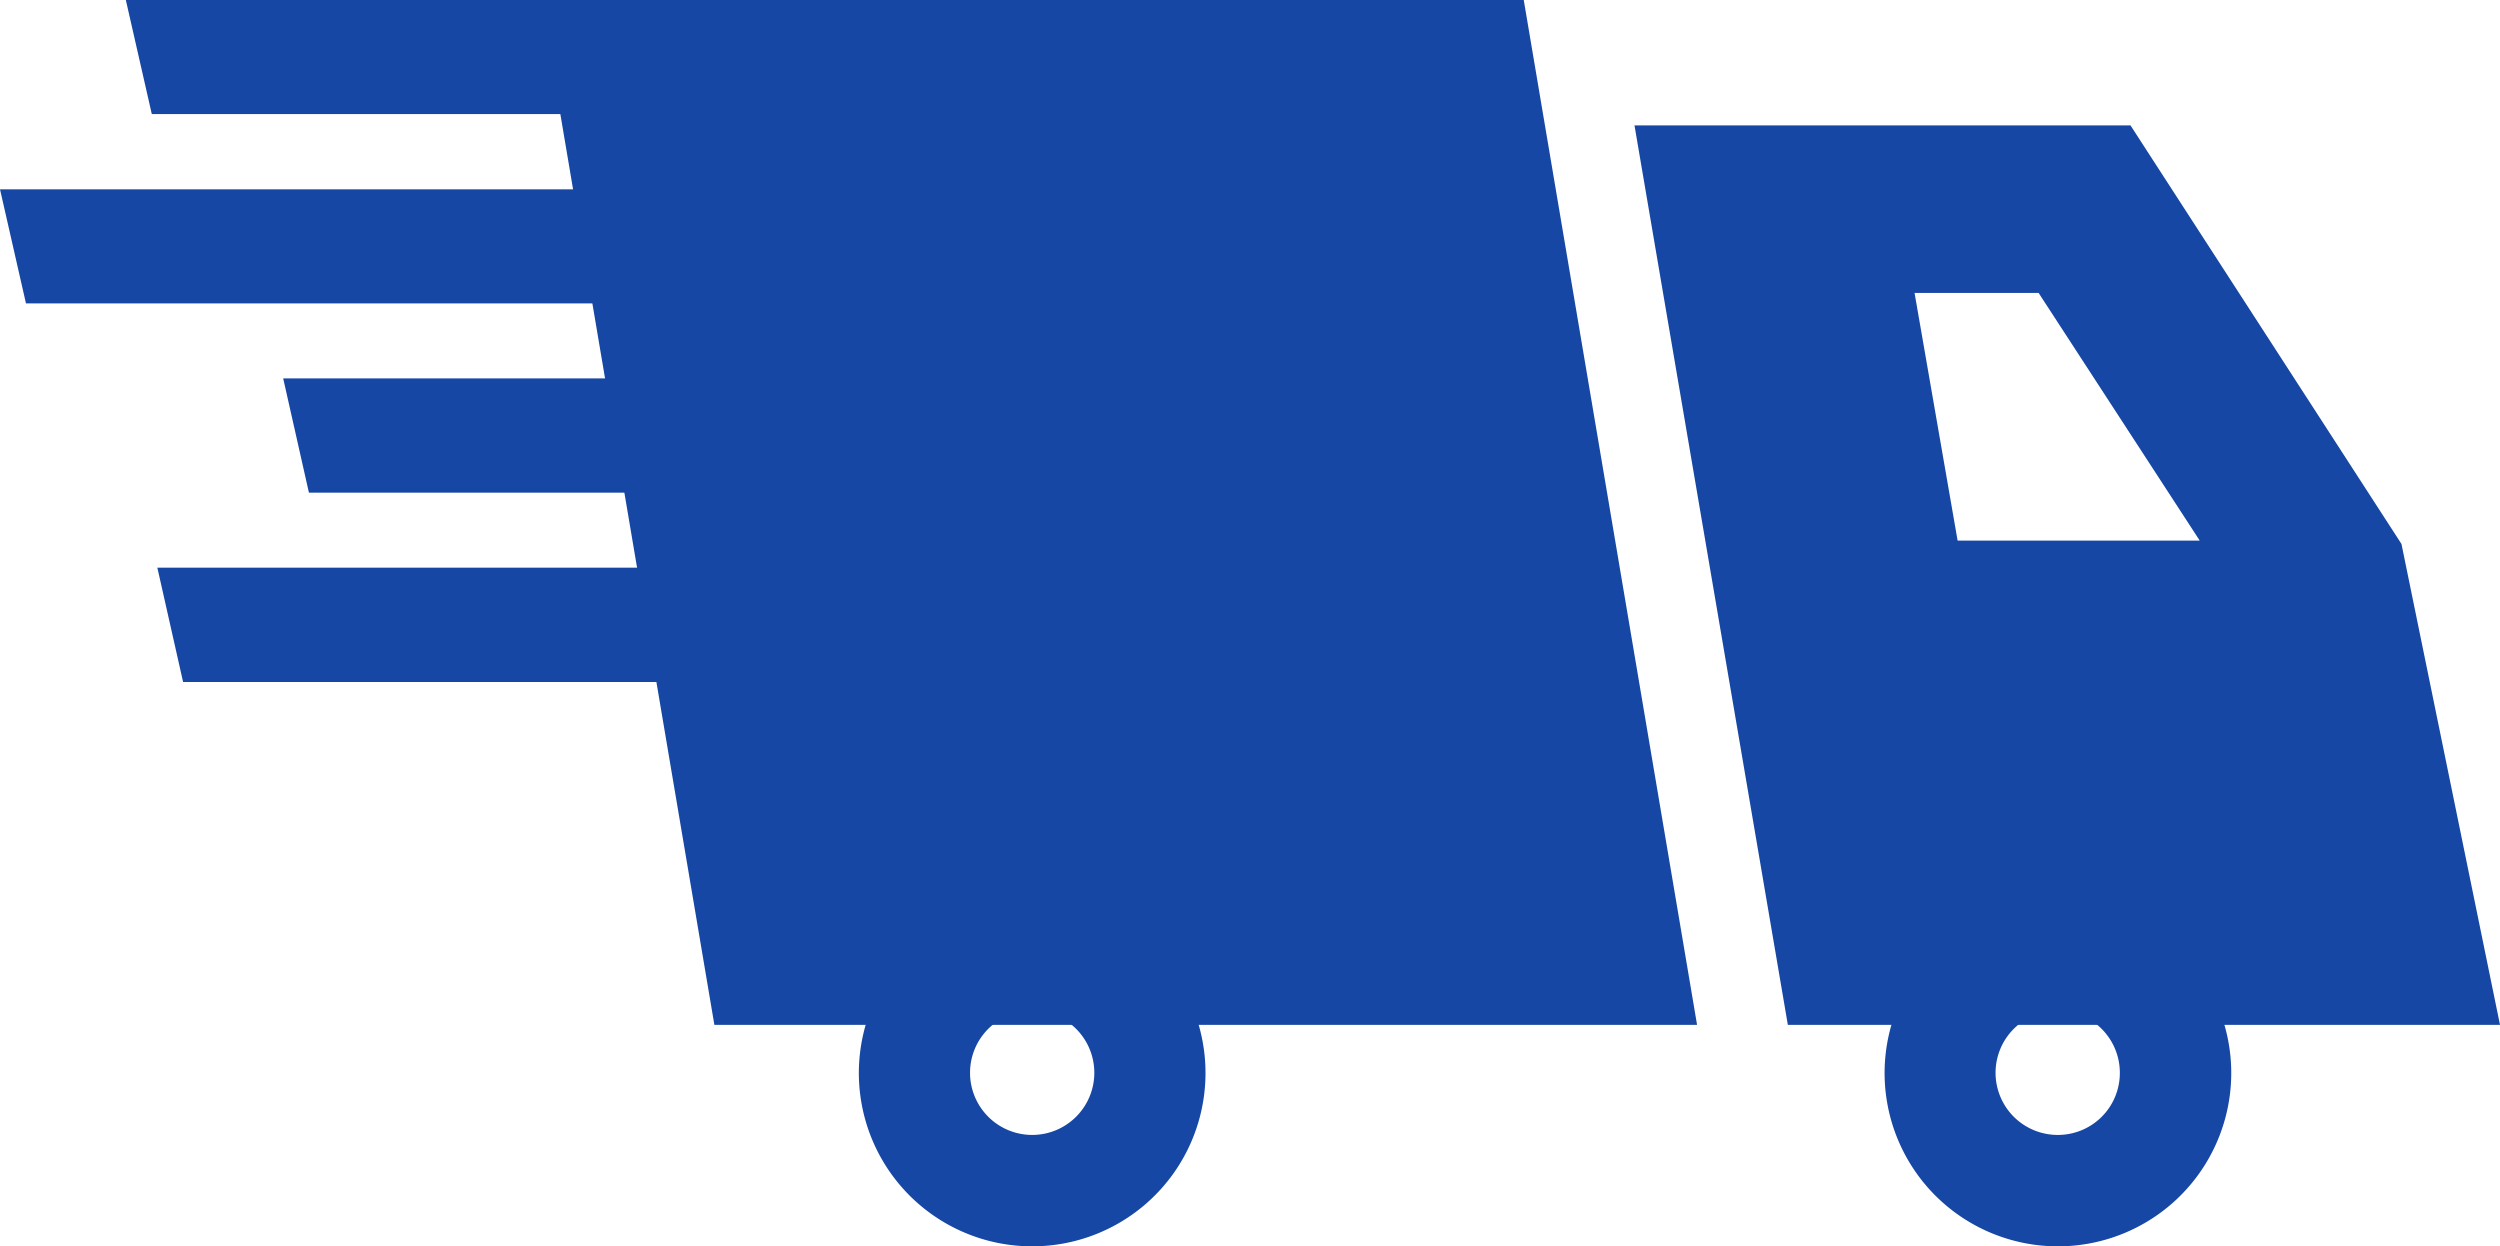 <svg xmlns="http://www.w3.org/2000/svg" viewBox="0 0 112.65 56.15"><defs><style>.cls-1{fill:#1647a4;}</style></defs><g id="レイヤー_2" data-name="レイヤー 2"><g id="text"><path class="cls-1" d="M46.52,40.54a7.81,7.81,0,1,0,7.8,7.8A7.81,7.81,0,0,0,46.52,40.54Zm0,10.6a2.8,2.8,0,1,1,2.79-2.8A2.8,2.8,0,0,1,46.52,51.14Z"/><path class="cls-1" d="M92.73,40.54a7.81,7.81,0,1,0,7.81,7.8A7.81,7.81,0,0,0,92.73,40.54Zm0,10.6a2.8,2.8,0,1,1,2.79-2.8A2.79,2.79,0,0,1,92.73,51.14Z"/><path class="cls-1" d="M108.21,24.51,96,5.65H73.65l6.91,40.53h32.09Zm-20-.15L86.27,13.2h5.59l7.26,11.16Z"/><polyline class="cls-1" points="76.47 46.18 68.66 0 24.38 0 32.19 46.18 76.47 46.18"/><polygon class="cls-1" points="51.11 5.14 49.95 0 5.67 0 6.84 5.14 51.11 5.14"/><polygon class="cls-1" points="45.44 13.67 44.28 8.53 0 8.53 1.17 13.67 45.44 13.67"/><polygon class="cls-1" points="58.2 22.2 57.04 17.05 12.76 17.05 13.92 22.2 58.2 22.2"/><polygon class="cls-1" points="52.53 30.73 51.37 25.58 7.09 25.58 8.25 30.73 52.53 30.73"/></g></g></svg>